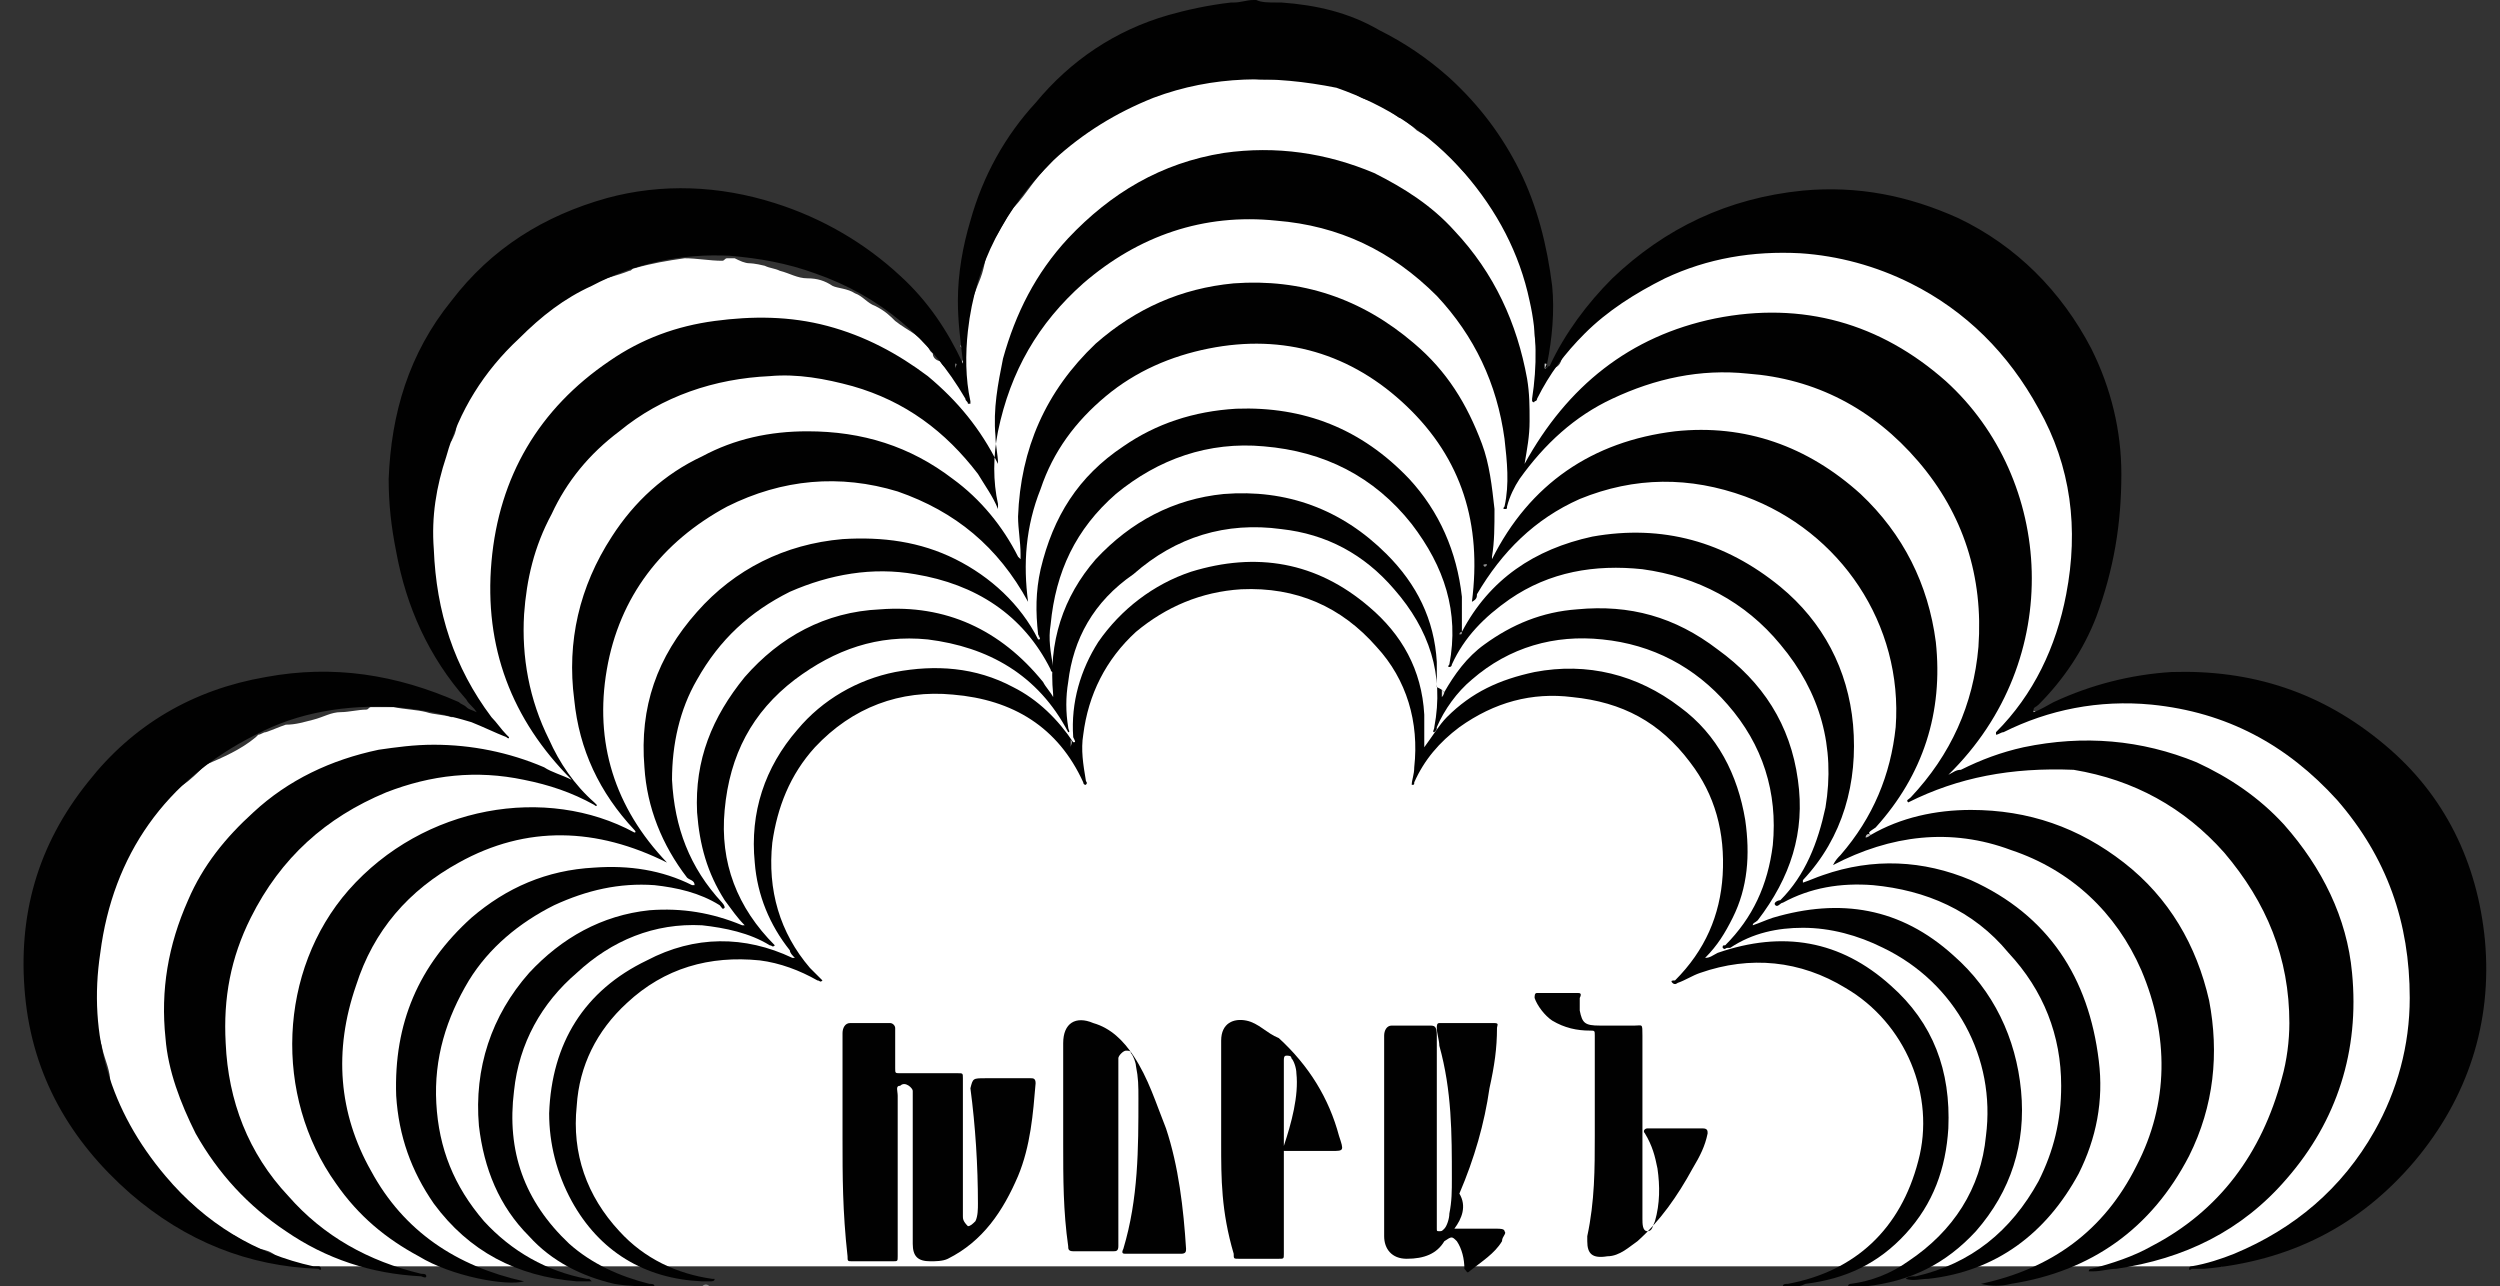 <?xml version="1.0" encoding="utf-8"?>
<!-- Generator: Adobe Illustrator 24.1.2, SVG Export Plug-In . SVG Version: 6.00 Build 0)  -->
<svg version="1.1" id="Layer_1" xmlns="http://www.w3.org/2000/svg" xmlns:xlink="http://www.w3.org/1999/xlink" x="0px" y="0px"
	 viewBox="0 0 99.7 51.3" style="enable-background:new 0 0 99.7 51.3;" xml:space="preserve">
<rect x="0" y="0" width="99.7" height="51.3" fill="#333333" stroke="none"/>
<style type="text/css">
	.st0{display:none;fill:#FFFFFF;}
	.st1{fill:#FFFFFF;}
	.st2{fill:#888888;}
	.st3{fill:#010101;}
	.st4{fill:#C1C0C0;}
	.st5{fill:#DFDFDE;}
	.st6{fill:#CFD0D0;}
	.st7{fill:#C0BFBF;}
	.st8{fill:#A5A5A5;}
	.st9{fill:#8C8C8C;}
	.st10{fill:#989798;}
	.st11{fill:#4E4E4E;}
	.st12{display:none;fill:#8C8C8C;}
</style>
<path class="st0" d="M9.3,33.2"/>
<g>
	<g>
		<path class="st1" d="M98.2,36.3c-0.3-0.7-0.5-1.4-0.5-2.1c-0.4-0.4-0.9-0.9-1.3-1.3c-0.9-1-1.7-2.2-2.7-3c-1.2-1-2.6-1.7-3.8-2.7
			c-0.6,0.2-1.3,0.4-2,0.4c-0.8,0-1.4-0.2-2-0.4c-0.1,0-0.2,0-0.2,0c0,0,0,0,0,0c0,0,0,0,0,0c-0.1,0-0.1,0-0.2,0
			c-0.1,0-0.2,0-0.3,0.1c-0.2,0-0.4,0.1-0.7,0.2c-0.2,0.1-0.5,0.2-0.7,0.3c-0.2,0.1-0.4,0-0.5-0.2c0,0-0.1,0-0.1,0
			c-0.1,0-0.1,0-0.2,0c-0.2,0.1-0.4,0.3-0.6,0.4c-0.1,0.1-0.3,0.2-0.4,0.2c0,0-0.1,0-0.1,0.1c0,0-0.1,0-0.1,0
			c-0.1,0-0.1,0.1-0.2,0.1c-0.2,0.1-0.5,0-0.7-0.2c-0.1-0.2,0-0.6,0.2-0.7c0.3-0.2,0.5-0.2,0.9-0.4c0.1,0,0.1-0.1,0.2-0.1
			c0,0,0,0,0,0c0,0,0,0,0,0c0,0,0,0,0,0c0-0.2,0-0.3,0.1-0.5c0-0.1,0.1-0.1,0.2-0.2c0,0,0,0,0,0c0-0.1,0.1-0.1,0.1-0.2c0,0,0,0,0,0
			c0,0,0-0.1,0-0.1c0.1-0.2,0.1-0.3,0.2-0.4c0.1-0.1,0.1-0.3,0.2-0.4c0,0,0-0.1,0-0.1c0,0,0,0,0,0c0,0,0,0,0,0c0-0.1,0-0.1,0.1-0.2
			c0.1-0.3,0.2-0.7,0.3-1c-0.2-0.6-0.2-1.3-0.2-1.9c-0.1-0.8-0.2-1.6-0.2-2.4c0-0.3,0.1-0.7,0.1-1C83,18.3,83,17.9,83,17.5
			c-0.3-0.2-0.7-0.5-1-0.9c-2.4-2.9-4.1-7-8-8c-3.2-0.8-5.4,1.6-8.5,1.8c-0.1,0-0.2,0-0.2,0c0,0.1,0,0.1-0.1,0.2
			c-0.3,0.5-0.7,0.8-1.1,1.2c-0.4,0.4-0.8,0.9-1.2,1.3c-0.1,0.1-0.2,0.1-0.3,0.1c-0.1,0.2-0.1,0.3-0.1,0.5c0,0.2-0.1,0.3-0.2,0.4
			c0,0.3-0.1,0.6-0.5,0.6c-0.1,0-0.2,0-0.3-0.1c-0.1-0.1-0.2-0.2-0.2-0.4c0-0.3-0.1-0.6-0.1-0.9c0-0.3,0-0.6,0-0.9
			c0-0.2,0-0.5,0-0.7c0-0.3-0.1-0.4-0.3-0.6c-0.2-0.3-0.1-0.5-0.2-0.8c-0.1-0.2-0.2-0.4-0.3-0.6c-0.3-0.5-0.6-1-0.9-1.5
			C59.4,8,59.4,8,59.4,7.9c-0.7-0.7-1.4-1.4-2-2.2c-0.3-0.2-0.6-0.3-0.9-0.5c-0.2-0.2-0.4-0.3-0.6-0.5c0,0,0,0-0.1,0
			c-0.3-0.2-0.6-0.5-1-0.6C54.7,4,54.5,4,54.3,3.9c-0.2-0.1-0.3-0.2-0.5-0.3c-0.3-0.2-0.7-0.3-1.1-0.4c-0.2,0-0.3-0.1-0.5-0.1
			c-0.2-0.1-0.3-0.1-0.5,0c-0.1,0-0.2,0-0.4,0c0,0-0.1,0-0.1,0c-0.5,0.1-1,0.1-1.6,0c-0.5,0-1.1,0.1-1.6,0.1c-0.6,0-1.2,0.2-1.7,0.4
			c-0.5,0.2-0.9,0.3-1.4,0.5c-0.5,0.2-1,0.6-1.5,1c-0.5,0.3-0.8,0.7-1.2,1.1c-0.4,0.4-0.7,0.7-1,1.1c-0.3,0.4-0.5,0.7-0.8,1
			c-0.3,0.4-0.5,0.9-0.8,1.3c-0.3,0.4-0.3,1-0.5,1.5c-0.2,0.5-0.4,1-0.5,1.5c0,0.1-0.1,0.2-0.2,0.3c0,0,0,0.1,0,0.1
			c0,0.1,0.1,0.3,0.1,0.4c0,0.1-0.1,0.3-0.2,0.4c0.3,0.3,0.1,0.9-0.4,0.9c-0.2,0-0.3-0.1-0.4-0.3c-0.1,0-0.3-0.1-0.3-0.3
			c0,0,0,0,0,0c0,0-0.1-0.1-0.1-0.1c-0.3-0.6-0.9-0.8-1.4-1.2c-0.2-0.2-0.4-0.4-0.8-0.6c-0.3-0.1-0.5-0.4-0.8-0.5
			c-0.3-0.2-0.7-0.2-0.9-0.3c-0.3-0.2-0.6-0.3-1-0.3c-0.4,0-0.7-0.2-1.1-0.3c-0.2-0.1-0.4-0.1-0.6-0.2c-0.4-0.1-0.6-0.1-0.6-0.1
			c-0.2,0-0.4-0.1-0.6-0.2c-0.1,0-0.2,0-0.3,0c-0.1,0-0.1,0.1-0.2,0.1c-0.5,0-1-0.1-1.5-0.1c-0.7,0.1-1.3,0.2-2,0.4
			c-0.1,0-0.1,0.1-0.2,0.1c-0.5,0.2-1,0.3-1.5,0.5c-0.6,0.2-1.1,0.5-1.6,0.9c-1,0.8-2.1,1.5-2.8,2.5c-0.2,0.3-0.4,0.5-0.6,0.8
			c0,0,0,0,0,0c-0.1,0.2-0.2,0.3-0.3,0.5c0,0.1-0.1,0.2-0.1,0.2c0,0,0,0.1,0,0.1c0,0,0,0.1,0,0.1c0,0,0,0.1,0,0.1c0,0,0,0,0,0.1
			c0,0,0-0.1,0,0c0,0.1,0,0.3,0,0.4c0,0.2-0.1,0.4-0.2,0.6c-0.1,0.1-0.2,0.2-0.3,0.2c0,0.2-0.1,0.4-0.2,0.6
			c-0.1,0.4-0.2,0.9-0.3,1.3c-0.1,0.3-0.2,0.5-0.3,0.8c0.1,0.1,0.2,0.3,0.2,0.5c-0.1,0.3-0.1,0.6-0.1,1c0,0.3,0.1,0.6,0.1,0.9
			c0.1,0.2,0.1,0.3,0.1,0.5c0,0.1,0,0.3,0,0.4c0.1,0.3,0.2,0.6,0.3,0.9c0,0,0,0.1,0,0.1c0,0.1,0.1,0.1,0.1,0.2
			c0.1,0.4,0.1,0.8,0.2,1.1c0.1,0.1,0.1,0.1,0.2,0.2c0.1,0.3,0.2,0.6,0.3,0.9c0,0.1,0.1,0.2,0.1,0.2c0,0,0,0,0.1,0.1
			c0.1,0,0.1,0.1,0.2,0.2c0.1,0.1,0.2,0.1,0.2,0.2l0,0c0,0,0.1,0.1,0.1,0.1c0.1,0.2,0,0.5-0.1,0.6c-0.2,0.1-0.4,0.1-0.6,0
			c-0.1,0-0.2,0-0.3,0c-0.3-0.1-0.7-0.1-1-0.2c-0.4-0.1-0.8-0.1-1.3-0.2c-0.3,0-0.6,0-0.9,0c-0.1,0-0.1,0.1-0.2,0.1
			c-0.3,0-0.7,0.1-1,0.1c-0.4,0-0.7,0.2-1.1,0.3c-0.4,0.1-0.7,0.2-1.1,0.2c-0.3,0.1-0.5,0.2-0.8,0.3c-0.1,0-0.2,0.1-0.3,0.1
			c0,0-0.1,0.1-0.1,0.1c-0.6,0.5-1.3,0.8-2,1.1c-0.3,0.3-0.6,0.6-0.9,0.8c0,0,0,0,0,0C7,31.5,6.8,31.7,6.5,32
			c-0.1,0.1-0.2,0.2-0.4,0.3c-0.1,0.1-0.2,0.3-0.2,0.4c-0.2,0.3-0.4,0.6-0.5,0.9c-0.2,0.3-0.3,0.6-0.5,1c-0.3,0.6-0.7,1.2-0.8,1.9
			c0,0.3-0.1,0.5-0.2,0.8c0.1,0.1,0.1,0.3,0,0.5c-0.2,0.4-0.1,0.9-0.1,1.3c0,0.5-0.1,0.9,0,1.4c0,0.5,0.2,0.9,0.3,1.4
			c0.1,0.4,0.3,0.8,0.3,1.3c0,0.9,0.7,1.6,1.1,2.4c0.5,0.9,1.1,1.5,1.8,2.2c0.2,0.1,0.4,0.2,0.5,0.4c0.3,0.2,0.5,0.4,0.7,0.6
			c0.1,0,0.3,0.1,0.3,0.2c0,0,0.1,0.1,0,0c0,0,0,0,0.1,0.1c0,0,0.1,0.1,0,0c0,0,0,0,0.1,0c0.1,0.1,0.2,0.1,0.4,0.2
			c0.1,0.1,0.2,0.1,0.3,0.2c0,0,0.1,0.1,0.1,0.1c0,0,0,0,0,0c0,0,0,0,0,0c0,0,0.1,0,0.1,0.1c0,0,0,0,0,0c0.3,0.1,0.7,0.1,1,0.3
			c0.1,0.1,0.2,0.1,0.3,0.2c0.3,0.1,0.6,0.2,0.8,0.3h76.6c0.2-0.1,0.3-0.1,0.5-0.1c0.3-0.2,0.5-0.3,0.8-0.4c0.8-0.4,1.7-0.8,2.6-1
			c0.1,0,0.1,0,0.1,0c0,0,0.1-0.1,0.2-0.1c0.3-0.1,0.6-0.3,0.8-0.4c0.2-0.1,0.4-0.2,0.6-0.4c0,0,0.1-0.1,0.2-0.2
			c0.1-0.1,0.3-0.2,0.4-0.3c0,0,0.1-0.1,0.1-0.1c0.7-1,1-2.5,1.6-3.6C97.8,41.6,99.4,39,98.2,36.3z"/>
		<path class="st2" d="M28.3,51.3L28.3,51.3c-0.1,0-0.2,0-0.3,0l0,0C28.1,51.2,28.2,51.2,28.3,51.3z"/>
		<path class="st2" d="M71.3,51.3L71.3,51.3c0.1-0.1,0.2-0.1,0.3,0l0,0C71.5,51.3,71.4,51.3,71.3,51.3z"/>
		<path class="st3" d="M99.1,37.5c-0.3-3.1-1.6-5.8-4-7.8c-2.5-2.1-5.3-3-8.5-2.9c-1.6,0.1-3.2,0.5-4.7,1.2
			c-0.2,0.1-0.5,0.3-0.8,0.4c0-0.1,0-0.1,0-0.1c0-0.1,0.1-0.1,0.2-0.2c1-1,1.8-2.2,2.3-3.5c0.7-1.9,1-3.7,1-5.7c0-1.7-0.4-3.4-1.2-5
			c-1.2-2.3-3-4.1-5.3-5.2c-2-0.9-4-1.3-6.2-1.1c-3,0.3-5.5,1.5-7.6,3.5c-1,1-1.9,2.2-2.5,3.5c-0.1,0-0.1,0.1-0.1,0.1
			c0-0.1,0-0.1,0-0.2c0.2-1,0.3-2.1,0.2-3.1c-0.2-1.6-0.6-3.2-1.3-4.6S59,4.2,57.8,3.1C56.9,2.3,56,1.7,55,1.2
			c-1.2-0.7-2.5-1-3.9-1.1c-0.1,0-0.1,0-0.2,0c-0.3,0-0.6,0-0.8-0.1H50c-0.3,0-0.5,0.1-0.8,0.1h-0.1c-0.9,0.1-1.8,0.3-2.5,0.5
			c-2.1,0.6-3.9,1.8-5.3,3.5c-1.2,1.3-2.1,2.9-2.6,4.7c-0.3,1-0.5,2.1-0.5,3.2c0,0.8,0.1,1.6,0.2,2.4c0,0.1,0,0.1,0,0.1
			C37.8,13.2,37,12,35.9,11c-1.4-1.3-3.1-2.3-5-2.9c-2.2-0.7-4.5-0.8-6.7-0.2c-2.5,0.7-4.6,2-6.2,4.1c-1.7,2.1-2.4,4.5-2.5,7.1
			c0,1,0.1,1.9,0.3,2.9c0.4,2.2,1.3,4.2,2.8,5.9c0.1,0.2,0.3,0.3,0.4,0.5c-0.2-0.1-0.3-0.1-0.4-0.2s-0.2-0.1-0.3-0.2
			c-2.5-1.1-5-1.5-7.7-1c-2.9,0.5-5.3,1.9-7.1,4.2c-2,2.5-2.8,5.3-2.5,8.5s1.8,5.8,4.2,7.9c2.2,1.9,4.7,2.9,7.5,3c0,0,0.1,0.1,0.1,0
			s-0.1-0.1-0.1-0.1c-0.1,0-0.1,0-0.2,0c-2.3-0.5-4.3-1.7-5.9-3.6C4.4,44.3,3.5,41.3,4,38c0.5-3.9,2.6-6.9,6.2-8.7
			c1.7-0.9,3.6-1.2,5.6-1.1c1.1,0.1,2,0.3,3,0.6c0.5,0.2,0.9,0.4,1.4,0.6c0,0,0.1,0.1,0.1,0l-0.1-0.1c-0.2-0.2-0.4-0.5-0.6-0.7
			c-1.5-2-2.2-4.2-2.3-6.7c-0.1-1.3,0.1-2.5,0.5-3.7c0.5-1.8,1.5-3.4,2.9-4.7c0.9-0.9,1.8-1.6,2.9-2.1c1.7-0.9,3.6-1.3,5.5-1.2
			c1.2,0.1,2.3,0.3,3.4,0.7c2.6,0.9,4.6,2.6,6,5c0,0.1,0.1,0.1,0.1,0.2h0.1V16c-0.2-0.9-0.2-1.9-0.1-2.8c0.3-2.7,1.5-4.9,3.4-6.8
			c1.2-1.1,2.5-1.9,4-2.5C48.4,3,50.8,3,53.3,3.5c2,0.7,3.7,1.8,5.1,3.4c1.3,1.5,2.2,3.2,2.6,5.1c0.3,1.3,0.3,2.6,0.1,3.9
			c0,0.1,0,0.1,0,0.1c0.1,0.1,0.1,0,0.1,0c0.1,0,0.1-0.1,0.1-0.1c0.5-1,1.1-1.8,1.9-2.6c0.9-0.9,2-1.6,3.2-2.2
			c1.7-0.8,3.5-1.1,5.4-1c1.5,0.1,3,0.5,4.4,1.2c2.2,1.1,3.9,2.8,5.1,5c1.3,2.3,1.6,4.8,1.1,7.4c-0.4,2.1-1.3,4-2.8,5.5v0.1
			c0.1,0,0.2-0.1,0.3-0.1c1.8-0.9,3.8-1.3,5.9-1.1c3,0.3,5.4,1.6,7.4,3.8c2,2.3,2.9,4.9,2.9,7.9c0,1.9-0.5,3.7-1.4,5.3
			c-1.3,2.3-3.2,3.9-5.6,4.9c-0.5,0.2-1.1,0.4-1.7,0.5c0,0-0.1,0-0.1,0.1s0.1,0,0.1,0h0.5c3.4-0.3,6.2-1.7,8.4-4.3
			C98.4,43.8,99.4,40.8,99.1,37.5z"/>
		<path class="st3" d="M76.1,32c-0.1-0.1,0-0.1,0.1-0.2c1.6-1.7,2.5-3.7,2.7-6c0.2-2.8-0.6-5.3-2.4-7.4s-4.1-3.3-6.8-3.5
			c-1.9-0.2-3.7,0.2-5.4,1c-1.5,0.7-2.7,1.8-3.7,3.2c-0.2,0.3-0.4,0.7-0.5,1.1c0,0.1,0,0.1-0.1,0.1s0-0.1,0-0.1
			c0.2-0.9,0.1-1.8,0-2.7c-0.3-2.2-1.2-4.1-2.7-5.7c-1.8-1.8-3.9-2.8-6.4-3c-2.9-0.3-5.5,0.6-7.7,2.5c-1.8,1.6-2.9,3.5-3.4,5.9
			c-0.2,1-0.2,2,0,2.9c0,0.1,0,0.1,0,0.2c-0.2-0.5-0.5-0.9-0.8-1.4c-1.3-1.7-2.9-2.9-5-3.5c-1.1-0.3-2.2-0.5-3.3-0.4
			c-2.2,0.1-4.3,0.8-6,2.2c-1.2,0.9-2.1,2-2.7,3.3c-0.7,1.3-1,2.6-1.1,4c-0.1,1.7,0.2,3.4,1,5c0.4,0.9,1,1.8,1.8,2.5l0.1,0.1
			c0,0.1-0.1,0-0.1,0c-0.9-0.5-1.8-0.8-2.8-1c-1.9-0.4-3.7-0.2-5.5,0.5c-2.4,1-4.2,2.6-5.4,5c-0.8,1.6-1.1,3.2-1,5
			c0.1,2.3,0.9,4.4,2.5,6.1c1.4,1.6,3.2,2.6,5.3,3.1c0.1,0,0.2,0,0.2,0.1s-0.2,0-0.2,0c-2-0.1-3.8-0.7-5.4-1.8
			c-1.5-1-2.7-2.3-3.6-3.9c-0.6-1.2-1.1-2.5-1.2-3.8c-0.2-1.9,0.1-3.7,0.9-5.5c0.6-1.4,1.5-2.5,2.6-3.5c1.4-1.3,3.1-2.1,5-2.5
			c0.7-0.1,1.4-0.2,2.2-0.2c1.5,0,3,0.3,4.4,0.9c0.3,0.2,0.7,0.3,1.1,0.5c-2.4-2.4-3.5-5.3-3.2-8.7s1.9-6.1,4.7-8
			c1.3-0.9,2.7-1.4,4.2-1.6c1.5-0.2,3-0.2,4.5,0.2s2.8,1.1,4,2c1.2,1,2.1,2.1,2.8,3.5c0-0.4-0.1-0.7-0.1-1.1
			c-0.1-1.1,0.1-2.1,0.3-3.1c0.5-1.8,1.3-3.4,2.6-4.8c1.7-1.8,3.7-3,6.2-3.4c2.1-0.3,4.1,0,6,0.8C56,7.5,57.1,8.2,58,9.2
			c1.6,1.7,2.5,3.7,2.9,5.9c0.1,0.6,0.1,1.1,0.1,1.7s-0.1,1.1-0.2,1.7c1.7-3.1,4.2-5.1,7.6-5.8c3.5-0.7,6.6,0.2,9.2,2.5
			c4.3,3.9,4.8,11.1,0.1,15.7c0.2-0.1,0.3-0.2,0.5-0.2c0.8-0.4,1.6-0.7,2.5-0.9c2.4-0.5,4.7-0.3,6.9,0.6c1.3,0.6,2.5,1.4,3.5,2.5
			c1.5,1.7,2.5,3.7,2.7,5.9c0.3,3.1-0.6,5.9-2.6,8.2c-1.8,2.1-4.1,3.2-6.8,3.6c-0.3,0-0.6,0.1-0.9,0.1c-0.1,0-0.1,0-0.2,0
			c0-0.1,0.1-0.1,0.1-0.1c0.8-0.2,1.7-0.5,2.4-0.9c2.7-1.4,4.4-3.7,5.2-6.7c0.2-0.7,0.3-1.5,0.3-2.2c0-2.6-0.9-4.8-2.6-6.8
			c-1.6-1.8-3.6-2.9-6-3.3C80.2,30.6,78.1,31,76.1,32z"/>
		<path class="st3" d="M74.6,33.3c1.2-0.7,2.6-1,4-1c2.3,0,4.3,0.7,6.1,2.1c1.8,1.4,2.9,3.3,3.4,5.5c0.4,2.1,0.2,4.2-0.8,6.2
			c-1.5,2.9-3.9,4.6-7.1,5.1c-0.4,0.1-0.8,0.1-1.2,0c2.8-0.6,4.9-2.1,6.2-4.7c1.3-2.5,1.3-5.2,0.2-7.8c-1-2.3-2.8-4-5.2-4.8
			c-2.4-0.9-4.8-0.6-7.1,0.6c0.1-0.2,0.2-0.3,0.3-0.4c1.3-1.5,2-3.2,2.2-5.1c0.3-4.1-2.2-7.8-6-9.2C67.4,19,65.2,19,63,19.9
			c-1.8,0.8-3.1,2.1-4.1,3.8c0,0.1,0,0.2-0.2,0.3c0.4-3.1-0.4-5.7-2.6-7.8s-4.9-2.9-7.9-2.3c-1.5,0.3-2.9,0.9-4.1,1.9
			S42,18,41.5,19.5c-0.6,1.5-0.7,3-0.5,4.5c-1.2-2.2-2.9-3.6-5.2-4.4c-2.3-0.7-4.6-0.5-6.8,0.6c-2.6,1.4-4.3,3.6-4.8,6.5
			s0.3,5.5,2.4,7.7c-2.8-1.4-5.6-1.5-8.3,0c-2,1.1-3.4,2.7-4.1,4.9c-0.9,2.6-0.7,5.1,0.6,7.4c1.3,2.4,3.4,3.8,6.1,4.4
			c-0.7,0.2-2.9-0.2-4.2-1c-1.3-0.7-2.4-1.6-3.3-2.9c-2.5-3.5-2.3-8.5,0.5-11.7c3-3.4,7.9-4.2,11.4-2.3c0.1,0,0-0.1,0-0.1
			c-1.4-1.5-2.2-3.2-2.4-5.2c-0.3-2.3,0.2-4.5,1.5-6.5c0.9-1.4,2.1-2.5,3.6-3.2c1.3-0.7,2.7-1,4.2-1c2.2,0,4.1,0.6,5.8,1.9
			c1.1,0.8,2,1.9,2.6,3.1c0,0,0,0,0.1,0.1v-0.1v-0.1c0-0.5-0.1-1-0.1-1.5c0.1-2.7,1.1-5,3.1-6.9c1.6-1.4,3.4-2.2,5.5-2.4
			c2.7-0.2,5.1,0.6,7.2,2.4c1.3,1.1,2.1,2.4,2.7,4c0.3,0.8,0.4,1.7,0.5,2.6c0,0.7,0,1.3-0.1,1.9v0.1l0,0c1.5-3,4-4.7,7.3-5.1
			c2.8-0.3,5.3,0.6,7.4,2.5c1.7,1.6,2.7,3.6,3,5.9c0.3,2.8-0.5,5.3-2.4,7.4C74.5,33.2,74.5,33.2,74.6,33.3
			C74.5,33.3,74.5,33.3,74.6,33.3z"/>
		<path class="st3" d="M58.3,25.2c1.1-2.1,2.9-3.3,5.2-3.8c2.8-0.5,5.3,0.2,7.5,2c1.7,1.4,2.7,3.3,2.9,5.5c0.2,2.3-0.4,4.5-2,6.2
			c0,0,0,0,0,0.1c0.3-0.1,0.5-0.2,0.8-0.3c2-0.7,4-0.6,5.9,0.2c3.1,1.4,4.7,3.9,5.1,7.2c0.2,1.6-0.1,3.1-0.8,4.5
			c-1.3,2.4-3.3,3.9-6,4.2c-0.3,0-0.6,0.1-0.9,0c0.1-0.1,0.2-0.1,0.4-0.1c2.2-0.5,3.8-1.8,4.9-3.8c0.6-1.2,0.9-2.4,0.9-3.8
			c0-2-0.7-3.8-2.1-5.3c-1.4-1.7-3.3-2.5-5.4-2.7c-1.3-0.1-2.5,0.1-3.6,0.7c-0.1,0-0.2,0.2-0.3,0.1c-0.1-0.1,0.1-0.2,0.2-0.2
			c1-1,1.5-2.3,1.8-3.7c0.4-2.4-0.2-4.6-1.8-6.5c-1.4-1.7-3.3-2.7-5.5-3c-1.9-0.2-3.7,0.1-5.3,1.2c-1,0.7-1.8,1.5-2.3,2.6
			c0,0,0,0.1-0.1,0.1s0-0.1,0-0.1c0.4-2.1-0.2-3.9-1.5-5.6c-1.5-1.9-3.5-2.9-5.9-3.1c-2.2-0.2-4.2,0.5-5.9,1.9
			c-1.6,1.4-2.4,3.1-2.6,5.2c-0.1,0.6,0,1.1,0.1,1.7c0,0.1,0.1,0.1,0,0.2c-0.1,0-0.1-0.1-0.1-0.1c-1.1-2.2-3-3.4-5.4-3.8
			c-1.7-0.3-3.4,0-5,0.7c-1.6,0.8-2.8,1.9-3.7,3.5c-0.7,1.2-1,2.6-1,4c0.1,1.9,0.7,3.5,2,4.9c0,0,0.1,0.1,0.1,0.2
			c-0.1,0.1-0.1,0-0.2-0.1c-0.8-0.5-1.7-0.7-2.6-0.8c-1.4-0.1-2.7,0.2-4,0.8c-1.4,0.7-2.6,1.7-3.4,3c-0.9,1.5-1.4,3.1-1.3,4.9
			c0.1,1.8,0.7,3.3,1.9,4.7c1.1,1.2,2.5,2,4.1,2.3h0.1c0,0,0,0,0.1,0.1c-0.2,0-0.4,0-0.6,0c-2.4-0.2-4.3-1.2-5.7-3.1
			c-0.9-1.3-1.4-2.7-1.5-4.3c-0.1-2.9,0.9-5.2,3-7.1c1.4-1.2,3-1.9,4.9-2c1.4-0.1,2.7,0.1,3.9,0.7c0,0,0,0,0.1,0
			c0-0.2-0.2-0.2-0.3-0.3c-1-1.3-1.6-2.8-1.7-4.4c-0.2-2.4,0.5-4.4,2.1-6.2c1.5-1.7,3.5-2.7,5.8-2.9c1.6-0.1,3.1,0.1,4.5,0.8
			c1.4,0.7,2.6,1.8,3.3,3.2c0.1,0,0.1,0,0-0.2c-0.1-0.9-0.1-1.7,0.1-2.6c0.5-2.1,1.5-3.7,3.3-4.9c1.3-0.9,2.8-1.4,4.5-1.5
			c2.7-0.1,5,0.8,6.9,2.8c1.2,1.3,1.9,2.9,2.1,4.7C58.3,24.2,58.3,24.7,58.3,25.2C58.2,25.2,58.2,25.2,58.3,25.2z"/>
		<path class="st3" d="M57.6,27.6c0.4-0.7,0.9-1.4,1.6-1.9c1.1-0.8,2.3-1.3,3.7-1.4c2.1-0.2,3.9,0.3,5.6,1.6c1.8,1.3,2.9,3,3.2,5.2
			c0.3,2.1-0.3,3.9-1.6,5.6c-0.1,0.1-0.2,0.1-0.2,0.2l0,0c0.3-0.1,0.5-0.2,0.8-0.3c2.7-0.8,5.1-0.4,7.2,1.5c1.6,1.4,2.5,3.3,2.7,5.4
			c0.2,2.1-0.4,4-1.8,5.6c-1.2,1.3-2.6,2-4.4,2.2c-0.2,0-0.4,0-0.6,0h-0.1c0-0.1,0.1-0.1,0.1-0.1c0.8-0.1,1.6-0.4,2.3-0.9
			c1.8-1.2,2.9-2.9,3.1-5c0.4-3.1-1.2-6.1-4.1-7.5c-1-0.5-2.1-0.8-3.2-0.8c-1,0-2,0.2-2.9,0.8h-0.1c-0.1,0-0.1,0.1-0.2,0
			c0-0.1,0-0.1,0.1-0.1c1.1-1.1,1.7-2.4,1.9-4c0.2-2.1-0.4-4-1.8-5.6c-1.3-1.5-3-2.4-5-2.6c-1.9-0.2-3.7,0.3-5.2,1.6
			c-0.6,0.5-1.1,1.2-1.4,1.9c0,0.1,0,0.1-0.1,0.2c-0.1,0,0-0.1,0-0.2c0.4-2.1-0.2-3.9-1.6-5.5c-1.2-1.4-2.7-2.2-4.5-2.4
			c-2.2-0.3-4.2,0.3-5.9,1.8c-1.6,1.1-2.4,2.6-2.6,4.3c-0.1,0.6-0.1,1.2,0,1.8c0,0.1,0.1,0.2,0,0.2c-1.2-2.3-3.2-3.4-5.6-3.7
			c-2-0.2-3.7,0.4-5.3,1.6c-1.7,1.3-2.6,3-2.8,5.2c-0.2,2.1,0.5,3.9,2,5.4c-0.1,0.1-0.1,0-0.2,0c-0.8-0.5-1.8-0.7-2.7-0.8
			c-1.9-0.1-3.6,0.6-5,1.9c-1.4,1.2-2.3,2.8-2.5,4.7c-0.3,2.4,0.4,4.4,2.2,6.1c0.9,0.8,2,1.3,3.2,1.6c0.1,0,0.2,0,0.2,0.1
			c-0.5,0-1,0-1.6-0.1c-1.3-0.3-2.5-0.9-3.4-1.9c-1.2-1.2-1.8-2.7-2-4.4c-0.2-2.3,0.5-4.4,2-6.1c1.3-1.4,2.9-2.3,4.8-2.5
			c1.3-0.1,2.5,0.1,3.7,0.6c0,0,0,0,0.1,0c-0.3-0.3-0.5-0.6-0.8-1c-0.7-1.1-1-2.2-1.1-3.5c-0.1-2.1,0.6-3.8,1.9-5.4
			c1.4-1.6,3.2-2.6,5.4-2.7c2.6-0.2,4.8,0.8,6.5,2.9c0.1,0.2,0.3,0.4,0.4,0.6l0,0c0,0,0,0,0-0.1c-0.2-2.1,0.4-3.9,1.7-5.4
			c1.4-1.5,3.1-2.4,5.1-2.6c2.5-0.2,4.7,0.6,6.5,2.4c1.2,1.2,1.9,2.6,2,4.3c0,0.3,0,0.6,0,1C57.5,27.5,57.5,27.5,57.6,27.6
			C57.5,27.6,57.5,27.6,57.6,27.6z"/>
		<path class="st3" d="M71.6,51.3c-0.1,0-0.2,0-0.3,0c0,0-0.1,0-0.2,0c0-0.1,0.1-0.1,0.2-0.1c2.7-0.5,4.5-2.2,5.2-4.9
			c0.7-2.6-0.5-5.5-2.9-6.9c-1.8-1.1-3.8-1.3-5.8-0.6c-0.3,0.1-0.6,0.3-0.9,0.4c0,0-0.1,0.1-0.2,0s0-0.1,0.1-0.1
			c1.2-1.2,1.8-2.6,1.9-4.2c0.1-1.7-0.3-3.2-1.3-4.5c-1.2-1.6-2.7-2.4-4.7-2.6c-1.6-0.2-3.1,0.2-4.5,1.2c-0.8,0.6-1.4,1.3-1.8,2.2
			c0,0.1,0,0.1-0.1,0.1c0-0.2,0.1-0.4,0.1-0.7c0.2-1.8-0.3-3.5-1.5-4.8c-1.4-1.6-3.2-2.4-5.4-2.3c-1.6,0.1-3,0.7-4.2,1.7
			c-1.2,1.1-1.9,2.5-2.1,4.1c-0.1,0.6,0,1.2,0.1,1.8c0,0.1,0.1,0.1,0,0.2c-0.1,0-0.1-0.1-0.1-0.1c-1-2.2-2.8-3.3-5.2-3.5
			c-2.1-0.2-4,0.5-5.5,2.1c-1,1.1-1.5,2.4-1.7,3.8c-0.2,1.9,0.3,3.6,1.5,5c0.1,0.1,0.3,0.3,0.4,0.4l0.1,0.1c-0.1,0.1-0.1,0-0.2,0
			c-0.7-0.4-1.5-0.7-2.3-0.8c-2-0.2-3.8,0.3-5.3,1.7c-1.2,1.1-1.9,2.5-2,4.1c-0.2,1.9,0.4,3.6,1.7,5c1,1.1,2.3,1.7,3.7,1.9h0.1
			c0,0.1-0.1,0.1-0.2,0.1s-0.2,0-0.3,0c-2.3-0.1-4.1-1.2-5.2-3.2c-0.6-1.1-0.9-2.3-0.9-3.5c0.1-2.8,1.4-4.9,3.9-6.1
			c1.9-1,3.9-1,5.8-0.1c0,0,0,0,0.1,0c-0.1-0.1-0.2-0.2-0.2-0.3c-0.8-1-1.3-2.2-1.4-3.5c-0.2-2,0.4-3.8,1.7-5.3c1-1.2,2.4-2,3.9-2.3
			c1.6-0.3,3.2-0.2,4.7,0.6c1,0.5,1.8,1.3,2.4,2.2c0.1,0,0.1,0,0-0.2c-0.1-1.4,0.3-2.7,1-3.8c0.9-1.3,2.2-2.3,3.7-2.8
			c2.6-0.8,5-0.4,7.1,1.4c1.3,1.1,2.1,2.5,2.2,4.3c0,0.4,0,0.9,0,1.3c0.3-0.4,0.6-0.9,0.9-1.2c1-1,2.1-1.5,3.5-1.8
			c2.1-0.4,4.1,0.1,5.8,1.4c1.5,1.1,2.3,2.7,2.6,4.5c0.2,1.4,0.1,2.7-0.5,3.9c-0.3,0.6-0.6,1.1-1.1,1.6c0.2,0,0.3-0.1,0.5-0.2
			c2.6-0.9,4.9-0.5,6.9,1.3c1.7,1.5,2.4,3.4,2.3,5.7c-0.1,1.6-0.6,3-1.7,4.2s-2.4,1.8-4,2C71.8,51.3,71.7,51.3,71.6,51.3z"/>
		<path class="st4" d="M42.7,29.5c0.1,0.1,0,0.2,0,0.3v-0.1C42.7,29.7,42.7,29.6,42.7,29.5z"/>
		<path class="st4" d="M41.4,25.2c0.1,0.1,0,0.2,0,0.3v-0.1C41.5,25.3,41.4,25.2,41.4,25.2z"/>
		<path class="st5" d="M57.6,27.6c0,0,0,0.1-0.1,0.2c0-0.2,0-0.3,0-0.4C57.5,27.5,57.5,27.5,57.6,27.6z"/>
		<path class="st5" d="M40.5,22.3c0,0.1,0,0.2,0,0.3C40.5,22.5,40.5,22.5,40.5,22.3C40.5,22.4,40.5,22.3,40.5,22.3z"/>
		<path class="st6" d="M61.6,14.7c0-0.1,0-0.1,0-0.2C61.7,14.5,61.7,14.5,61.6,14.7C61.7,14.6,61.7,14.7,61.6,14.7L61.6,14.7z"/>
		<path class="st7" d="M74.6,33.3c0,0-0.1,0.1-0.2,0.1C74.4,33.3,74.5,33.2,74.6,33.3C74.5,33.2,74.5,33.2,74.6,33.3z"/>
		<path class="st8" d="M38.1,14.5c0.1,0,0,0.1,0,0.2C38.1,14.7,38.1,14.6,38.1,14.5C38.1,14.6,38.1,14.5,38.1,14.5z"/>
		<path class="st9" d="M59.3,22.5c0,0,0,0.1-0.1,0.1C59.1,22.5,59.2,22.5,59.3,22.5C59.2,22.5,59.2,22.5,59.3,22.5z"/>
		<path class="st10" d="M58.3,25.2c0,0.1,0,0.1-0.1,0.1C58.2,25.3,58.2,25.2,58.3,25.2L58.3,25.2z"/>
		<path class="st9" d="M42.2,27.7c0,0,0,0.1,0,0.2C42.2,27.9,42.2,27.8,42.2,27.7L42.2,27.7z"/>
		<path class="st3" d="M33.6,45.4c0-1.4,0-2.8,0-4.2c0-0.2,0.1-0.4,0.3-0.4c0.6,0,1,0,1.6,0c0.1,0,0.2,0.1,0.2,0.2
			c0,0.6,0,1.1,0,1.6c0,0.2,0,0.2,0.2,0.2c0.8,0,1.5,0,2.3,0c0.2,0,0.2,0,0.2,0.2c0,1.8,0,3.5,0,5.4v0.1c0,0.1,0,0.2,0.2,0.4
			c0.1,0,0.2-0.1,0.3-0.2C39,48.5,39,48.2,39,48c0-1.5-0.1-3.1-0.3-4.6c0.1-0.4,0.1-0.4,0.6-0.4c0.6,0,1.3,0,1.8,0
			c0.1,0,0.2,0,0.2,0.2c-0.1,1.2-0.2,2.5-0.7,3.7c-0.6,1.4-1.4,2.6-2.8,3.3c-0.2,0.1-0.5,0.1-0.7,0.1c-0.5,0-0.7-0.2-0.7-0.7
			c0-0.2,0-0.4,0-0.6c0-1.8,0-3.5,0-5.3c0-0.1,0-0.2,0-0.2c0-0.1-0.3-0.4-0.5-0.2c-0.2,0-0.1,0.2-0.1,0.4c0,2.1,0,4.2,0,6.4
			c0,0.2,0,0.2-0.2,0.2c-0.6,0-1,0-1.6,0c-0.2,0-0.2,0-0.2-0.2C33.6,48.3,33.6,46.9,33.6,45.4z"/>
		<path class="st3" d="M58,49c0.6,0,1.2,0,1.7,0c0.1,0,0.3,0,0.3,0.1c0.1,0.1-0.1,0.2-0.1,0.4c-0.3,0.5-0.8,0.8-1.3,1.2
			c-0.1,0.1-0.1,0-0.2-0.1c0-0.4-0.1-0.8-0.3-1.1c-0.2-0.2-0.2-0.2-0.5,0c-0.3,0.5-0.8,0.7-1.5,0.7c-0.6,0-0.9-0.4-0.9-0.9
			c0-0.7,0-1.3,0-2c0-2,0-4,0-6c0-0.2,0.1-0.4,0.3-0.4c0.5,0,1,0,1.5,0c0.2,0,0.3,0,0.3,0.4c0,2.5,0,4.9,0,7.3c0,0.1,0,0.2,0,0.4
			c0,0.1,0,0.1,0.1,0.1s0.1,0,0.2-0.1s0.2-0.4,0.2-0.6c0.1-0.5,0.1-0.9,0.1-1.4c0-1.8,0-3.5-0.5-5.3c0-0.2-0.1-0.5-0.1-0.7
			c0-0.1,0-0.2,0.1-0.2c0.7,0,1.5,0,2.2,0c0.2,0,0.1,0.1,0.1,0.2c0,0.8-0.1,1.5-0.3,2.4c-0.2,1.4-0.6,2.8-1.2,4.2
			C58.5,48.1,58.3,48.6,58,49C57.9,49,58,49,58,49z"/>
		<path class="st3" d="M42.4,45.6c0-1.3,0-2.6,0-4c0-0.8,0.5-1.1,1.2-0.8c0.7,0.2,1.2,0.7,1.6,1.3c0.6,0.9,0.9,1.9,1.3,2.9
			c0.5,1.5,0.7,3.2,0.8,4.8c0,0.1,0,0.2-0.2,0.2c-0.7,0-1.5,0-2.2,0c-0.1,0-0.2,0-0.1-0.2c0.6-2,0.6-4,0.6-6c0-0.5,0-0.8-0.1-1.3
			c0-0.1-0.1-0.4-0.2-0.5c0-0.1-0.1-0.1-0.2-0.1s-0.3,0.2-0.3,0.3s0,0.1,0,0.2c0,2.5,0,4.9,0,7.3c0,0.2-0.1,0.2-0.2,0.2
			c-0.6,0-1,0-1.6,0c-0.2,0-0.2-0.1-0.2-0.2C42.4,48.3,42.4,47,42.4,45.6z"/>
		<path class="st3" d="M63.6,45.3c0-1.3,0-2.7,0-4c0-0.2,0-0.2-0.2-0.2c-0.5,0-1-0.1-1.5-0.4c-0.3-0.2-0.6-0.6-0.7-0.9
			c0-0.1,0-0.2,0.1-0.2c0.6,0,1,0,1.6,0c0.1,0,0.2,0,0.1,0.2c0,0.1,0,0.4,0,0.5c0.1,0.5,0.2,0.6,0.8,0.6c0.5,0,0.9,0,1.4,0
			c0.3,0,0.3-0.1,0.3,0.4c0,0.9,0,1.8,0,2.7c0,1.5,0,3.1,0,4.6c0,0.2,0,0.5,0.2,0.5s0.2-0.2,0.3-0.4c0.2-0.7,0.2-1.4,0.1-2.1
			c-0.1-0.5-0.2-0.9-0.5-1.4c-0.1-0.1,0-0.2,0.1-0.2c0.7,0,1.5,0,2.2,0c0.2,0,0.2,0.1,0.2,0.2c-0.1,0.5-0.3,0.9-0.6,1.4
			c-0.6,1.1-1.3,2.1-2.2,2.9c-0.3,0.2-0.7,0.6-1.2,0.6c-0.6,0.1-0.8-0.1-0.8-0.6c0-0.1,0-0.2,0-0.2C63.6,47.9,63.6,46.6,63.6,45.3z"
			/>
		<path class="st3" d="M48.7,45.6c0-1.3,0-2.6,0-3.9c0-0.1,0-0.1,0-0.2c0-0.7,0.5-0.9,1-0.8c0.5,0.1,0.8,0.5,1.3,0.7
			c1.2,1.1,2,2.4,2.4,3.9c0.2,0.6,0.2,0.6-0.3,0.6c-0.6,0-1.3,0-1.8,0c-0.2,0-0.2,0-0.1-0.2c0.3-0.9,0.6-2,0.5-2.9
			c0-0.2-0.1-0.5-0.2-0.6c0-0.1-0.1-0.1-0.2-0.1s-0.1,0.1-0.1,0.2c0,0.1,0,0.2,0,0.4c0,2.5,0,4.8,0,7.3c0,0.2,0,0.2-0.2,0.2
			c-0.6,0-1,0-1.6,0c-0.2,0-0.2,0-0.2-0.2C48.7,48.3,48.7,47,48.7,45.6z"/>
		<path class="st11" d="M61.6,14.7C61.7,14.7,61.7,14.7,61.6,14.7c0,0.1,0,0.1,0,0.2C61.6,14.8,61.6,14.7,61.6,14.7z"/>
	</g>
</g>
<path class="st12" d="M44.4,73.8"/>
<path class="st12" d="M25.2,59.5"/>
</svg>
